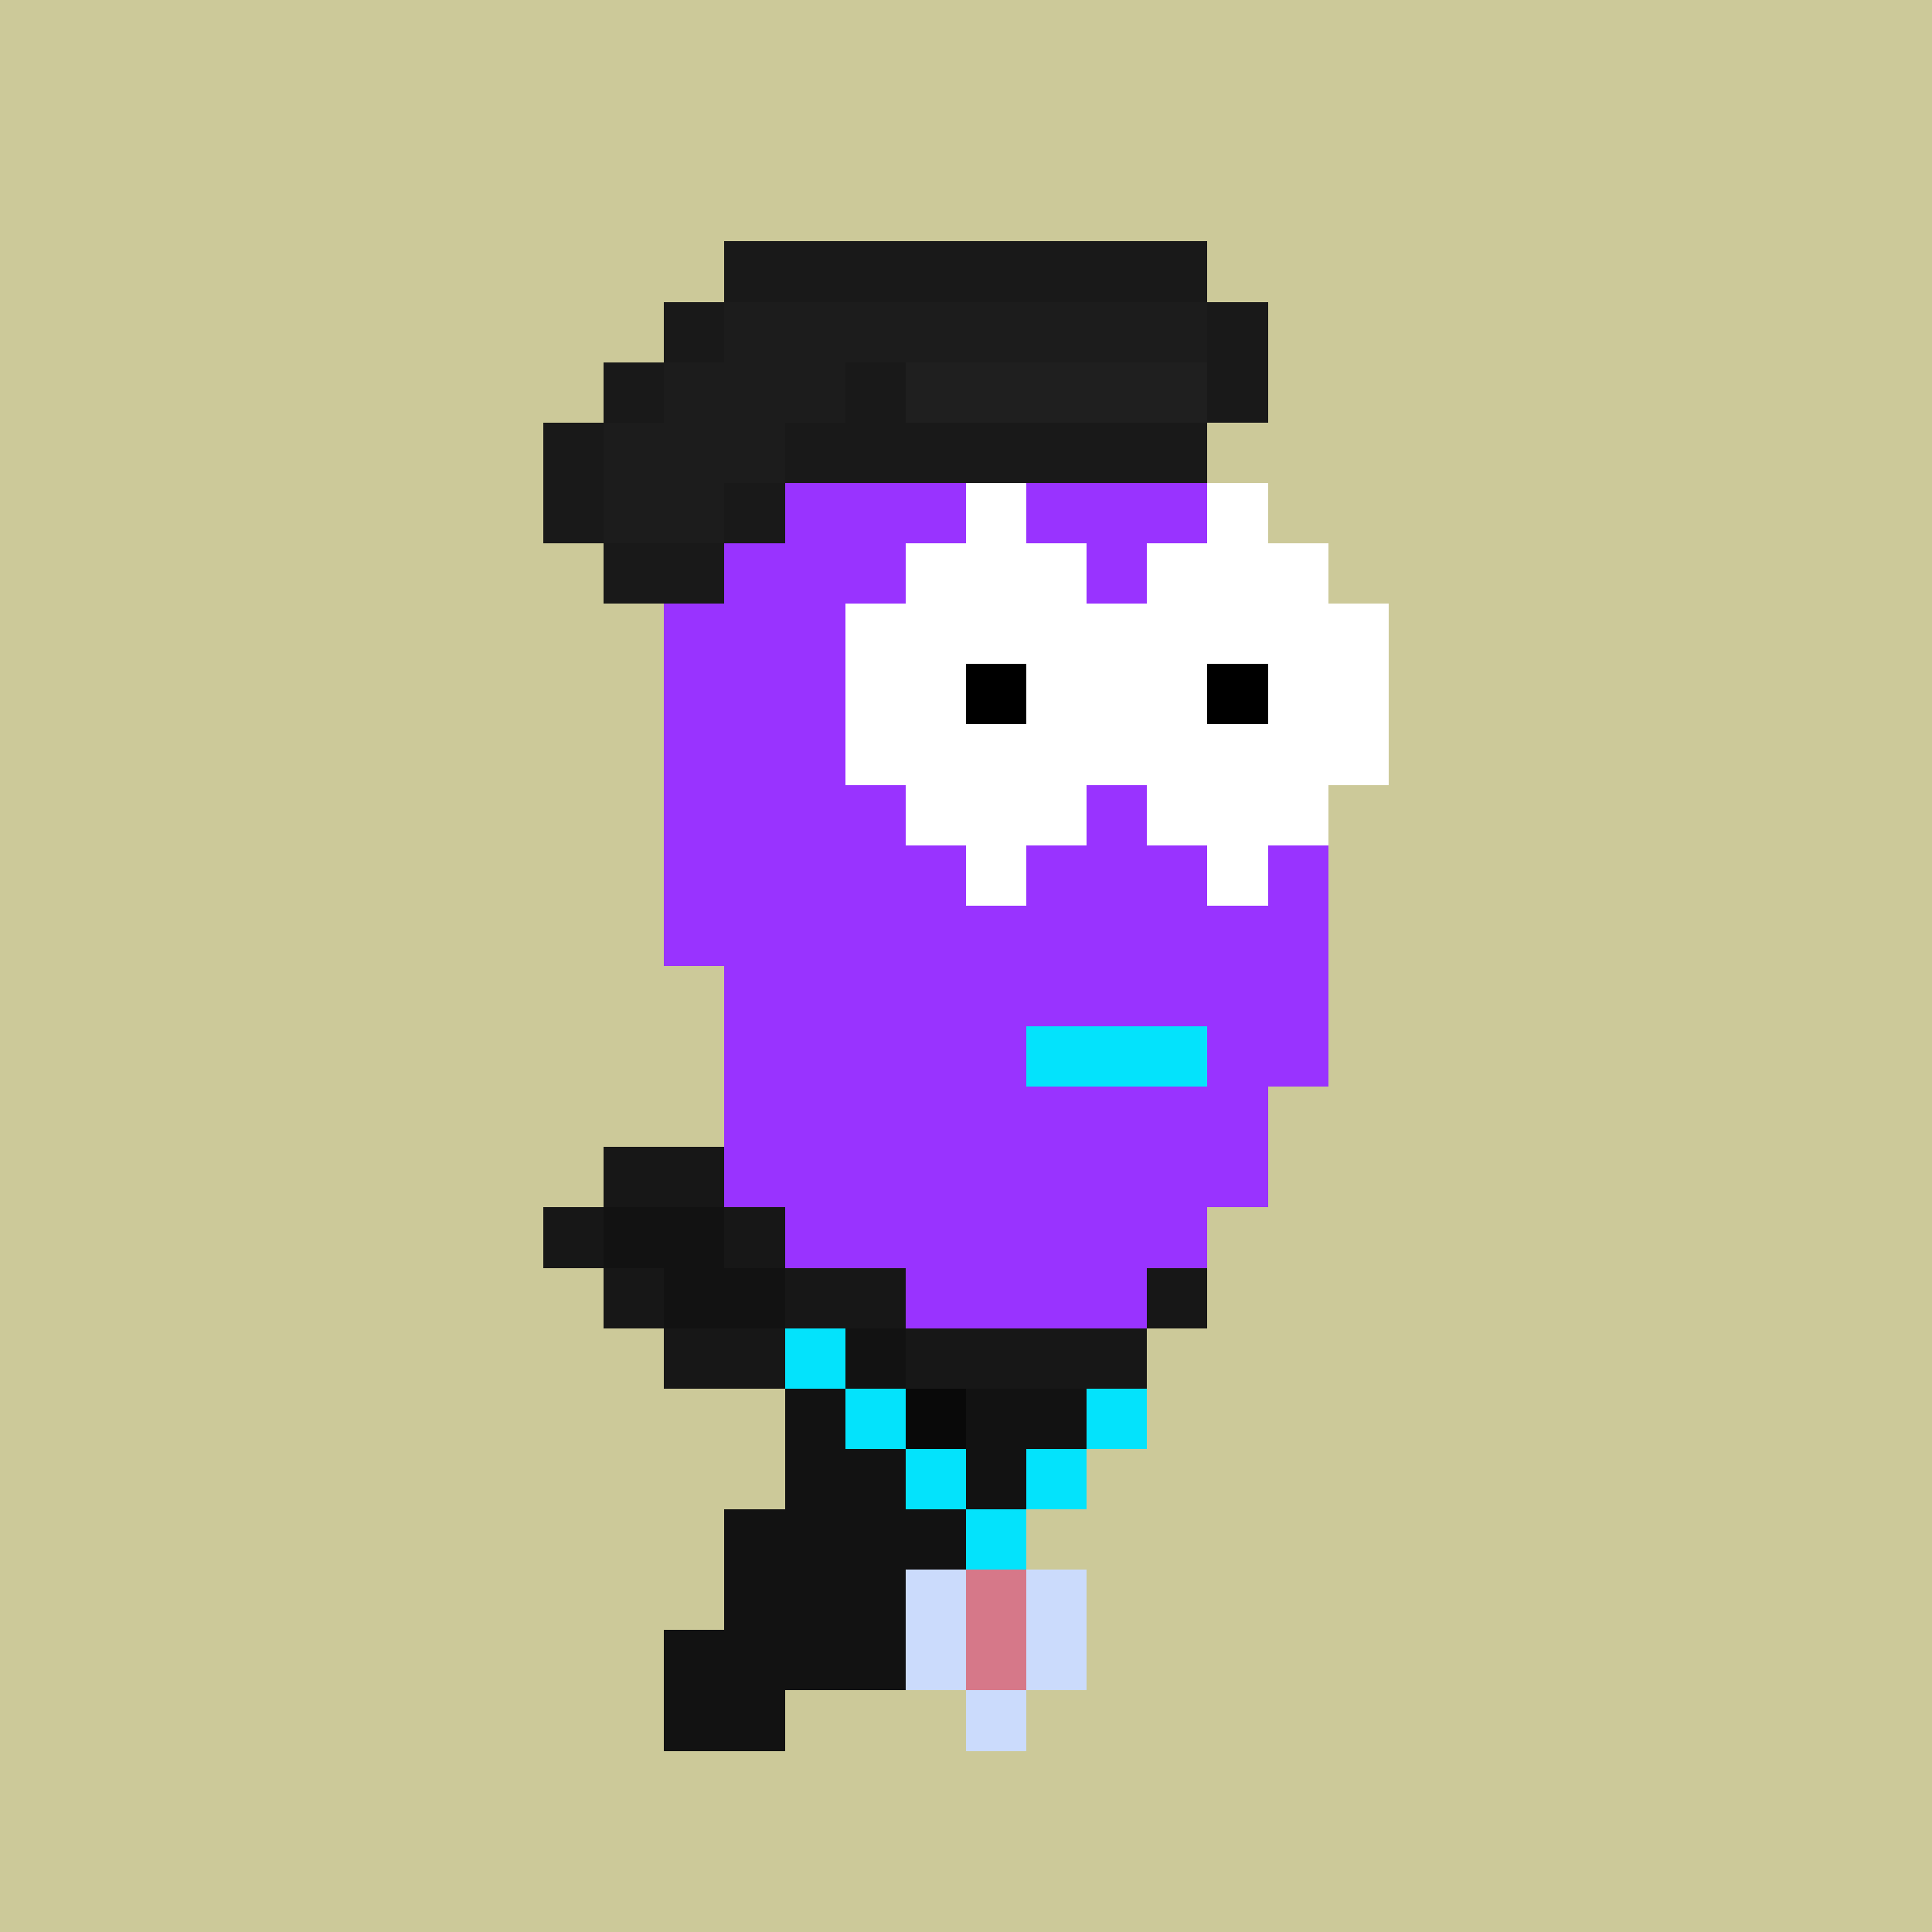 <svg xmlns="http://www.w3.org/2000/svg" viewBox="0 0 32 32" shape-rendering="crispEdges" width="512" height="512"><rect width="100%" height="100%" fill="#ccc999"/><rect width="4" height="1" x="14" y="6" fill="#9933ff"/><rect width="6" height="1" x="13" y="7" fill="#9933ff"/><rect width="8" height="1" x="12" y="8" fill="#9933ff"/><rect width="9" height="1" x="12" y="9" fill="#9933ff"/><rect width="11" height="1" x="11" y="10" fill="#9933ff"/><rect width="11" height="1" x="11" y="11" fill="#9933ff"/><rect width="11" height="1" x="11" y="12" fill="#9933ff"/><rect width="11" height="1" x="11" y="13" fill="#9933ff"/><rect width="11" height="1" x="11" y="14" fill="#9933ff"/><rect width="11" height="1" x="11" y="15" fill="#9933ff"/><rect width="10" height="1" x="12" y="16" fill="#9933ff"/><rect width="10" height="1" x="12" y="17" fill="#9933ff"/><rect width="9" height="1" x="12" y="18" fill="#9933ff"/><rect width="9" height="1" x="12" y="19" fill="#9933ff"/><rect width="7" height="1" x="13" y="20" fill="#9933ff"/><rect width="7" height="1" x="13" y="21" fill="#9933ff"/><rect width="6" height="1" x="13" y="22" fill="#9933ff"/><rect width="6" height="1" x="13" y="23" fill="#9933ff"/><rect width="5" height="1" x="13" y="24" fill="#9933ff"/><rect width="5" height="1" x="12" y="25" fill="#9933ff"/><rect width="4" height="1" x="12" y="26" fill="#9933ff"/><rect width="4" height="1" x="11" y="27" fill="#9933ff"/><rect width="2" height="1" x="11" y="28" fill="#9933ff"/><rect width="8" height="1" x="12" y="4" fill="#191919"/><rect width="1" height="1" x="11" y="5" fill="#191919"/><rect width="8" height="1" x="12" y="5" fill="#1c1c1c"/><rect width="1" height="1" x="20" y="5" fill="#191919"/><rect width="1" height="1" x="10" y="6" fill="#191919"/><rect width="3" height="1" x="11" y="6" fill="#1c1c1c"/><rect width="1" height="1" x="14" y="6" fill="#191919"/><rect width="5" height="1" x="15" y="6" fill="#1f1f1f"/><rect width="1" height="1" x="20" y="6" fill="#191919"/><rect width="1" height="1" x="9" y="7" fill="#191919"/><rect width="3" height="1" x="10" y="7" fill="#1c1c1c"/><rect width="7" height="1" x="13" y="7" fill="#191919"/><rect width="1" height="1" x="9" y="8" fill="#191919"/><rect width="2" height="1" x="10" y="8" fill="#1c1c1c"/><rect width="1" height="1" x="12" y="8" fill="#191919"/><rect width="2" height="1" x="10" y="9" fill="#191919"/><rect width="2" height="1" x="10" y="19" fill="#171717"/><rect width="1" height="1" x="9" y="20" fill="#171717"/><rect width="2" height="1" x="10" y="20" fill="#121212"/><rect width="1" height="1" x="12" y="20" fill="#171717"/><rect width="1" height="1" x="10" y="21" fill="#171717"/><rect width="2" height="1" x="11" y="21" fill="#121212"/><rect width="2" height="1" x="13" y="21" fill="#171717"/><rect width="1" height="1" x="19" y="21" fill="#171717"/><rect width="2" height="1" x="11" y="22" fill="#171717"/><rect width="2" height="1" x="13" y="22" fill="#121212"/><rect width="4" height="1" x="15" y="22" fill="#171717"/><rect width="2" height="1" x="13" y="23" fill="#121212"/><rect width="1" height="1" x="15" y="23" fill="#090909"/><rect width="2" height="1" x="16" y="23" fill="#121212"/><rect width="1" height="1" x="18" y="23" fill="#090909"/><rect width="2" height="1" x="13" y="24" fill="#121212"/><rect width="1" height="1" x="15" y="24" fill="#090909"/><rect width="2" height="1" x="16" y="24" fill="#121212"/><rect width="5" height="1" x="12" y="25" fill="#121212"/><rect width="4" height="1" x="12" y="26" fill="#121212"/><rect width="4" height="1" x="11" y="27" fill="#121212"/><rect width="2" height="1" x="11" y="28" fill="#121212"/><rect width="3" height="1" x="17" y="17" fill="#03e3fc"/><rect width="1" height="1" x="13" y="22" fill="#03e3fc"/><rect width="1" height="1" x="14" y="23" fill="#03e3fc"/><rect width="1" height="1" x="18" y="23" fill="#03e3fc"/><rect width="1" height="1" x="15" y="24" fill="#03e3fc"/><rect width="1" height="1" x="17" y="24" fill="#03e3fc"/><rect width="1" height="1" x="16" y="25" fill="#03e3fc"/><rect width="1" height="1" x="15" y="26" fill="#cbdbfc"/><rect width="1" height="1" x="16" y="26" fill="#d67889"/><rect width="1" height="1" x="17" y="26" fill="#cbdbfc"/><rect width="1" height="1" x="15" y="27" fill="#cbdbfc"/><rect width="1" height="1" x="16" y="27" fill="#d67889"/><rect width="1" height="1" x="17" y="27" fill="#cbdbfc"/><rect width="1" height="1" x="16" y="28" fill="#cbdbfc"/><rect width="1" height="1" x="16" y="8" fill="#ffffff"/><rect width="1" height="1" x="20" y="8" fill="#ffffff"/><rect width="3" height="1" x="15" y="9" fill="#ffffff"/><rect width="3" height="1" x="19" y="9" fill="#ffffff"/><rect width="9" height="1" x="14" y="10" fill="#ffffff"/><rect width="2" height="1" x="14" y="11" fill="#ffffff"/><rect width="1" height="1" x="16" y="11" fill="#000000"/><rect width="3" height="1" x="17" y="11" fill="#ffffff"/><rect width="1" height="1" x="20" y="11" fill="#000000"/><rect width="2" height="1" x="21" y="11" fill="#ffffff"/><rect width="9" height="1" x="14" y="12" fill="#ffffff"/><rect width="3" height="1" x="15" y="13" fill="#ffffff"/><rect width="3" height="1" x="19" y="13" fill="#ffffff"/><rect width="1" height="1" x="16" y="14" fill="#ffffff"/><rect width="1" height="1" x="20" y="14" fill="#ffffff"/></svg>